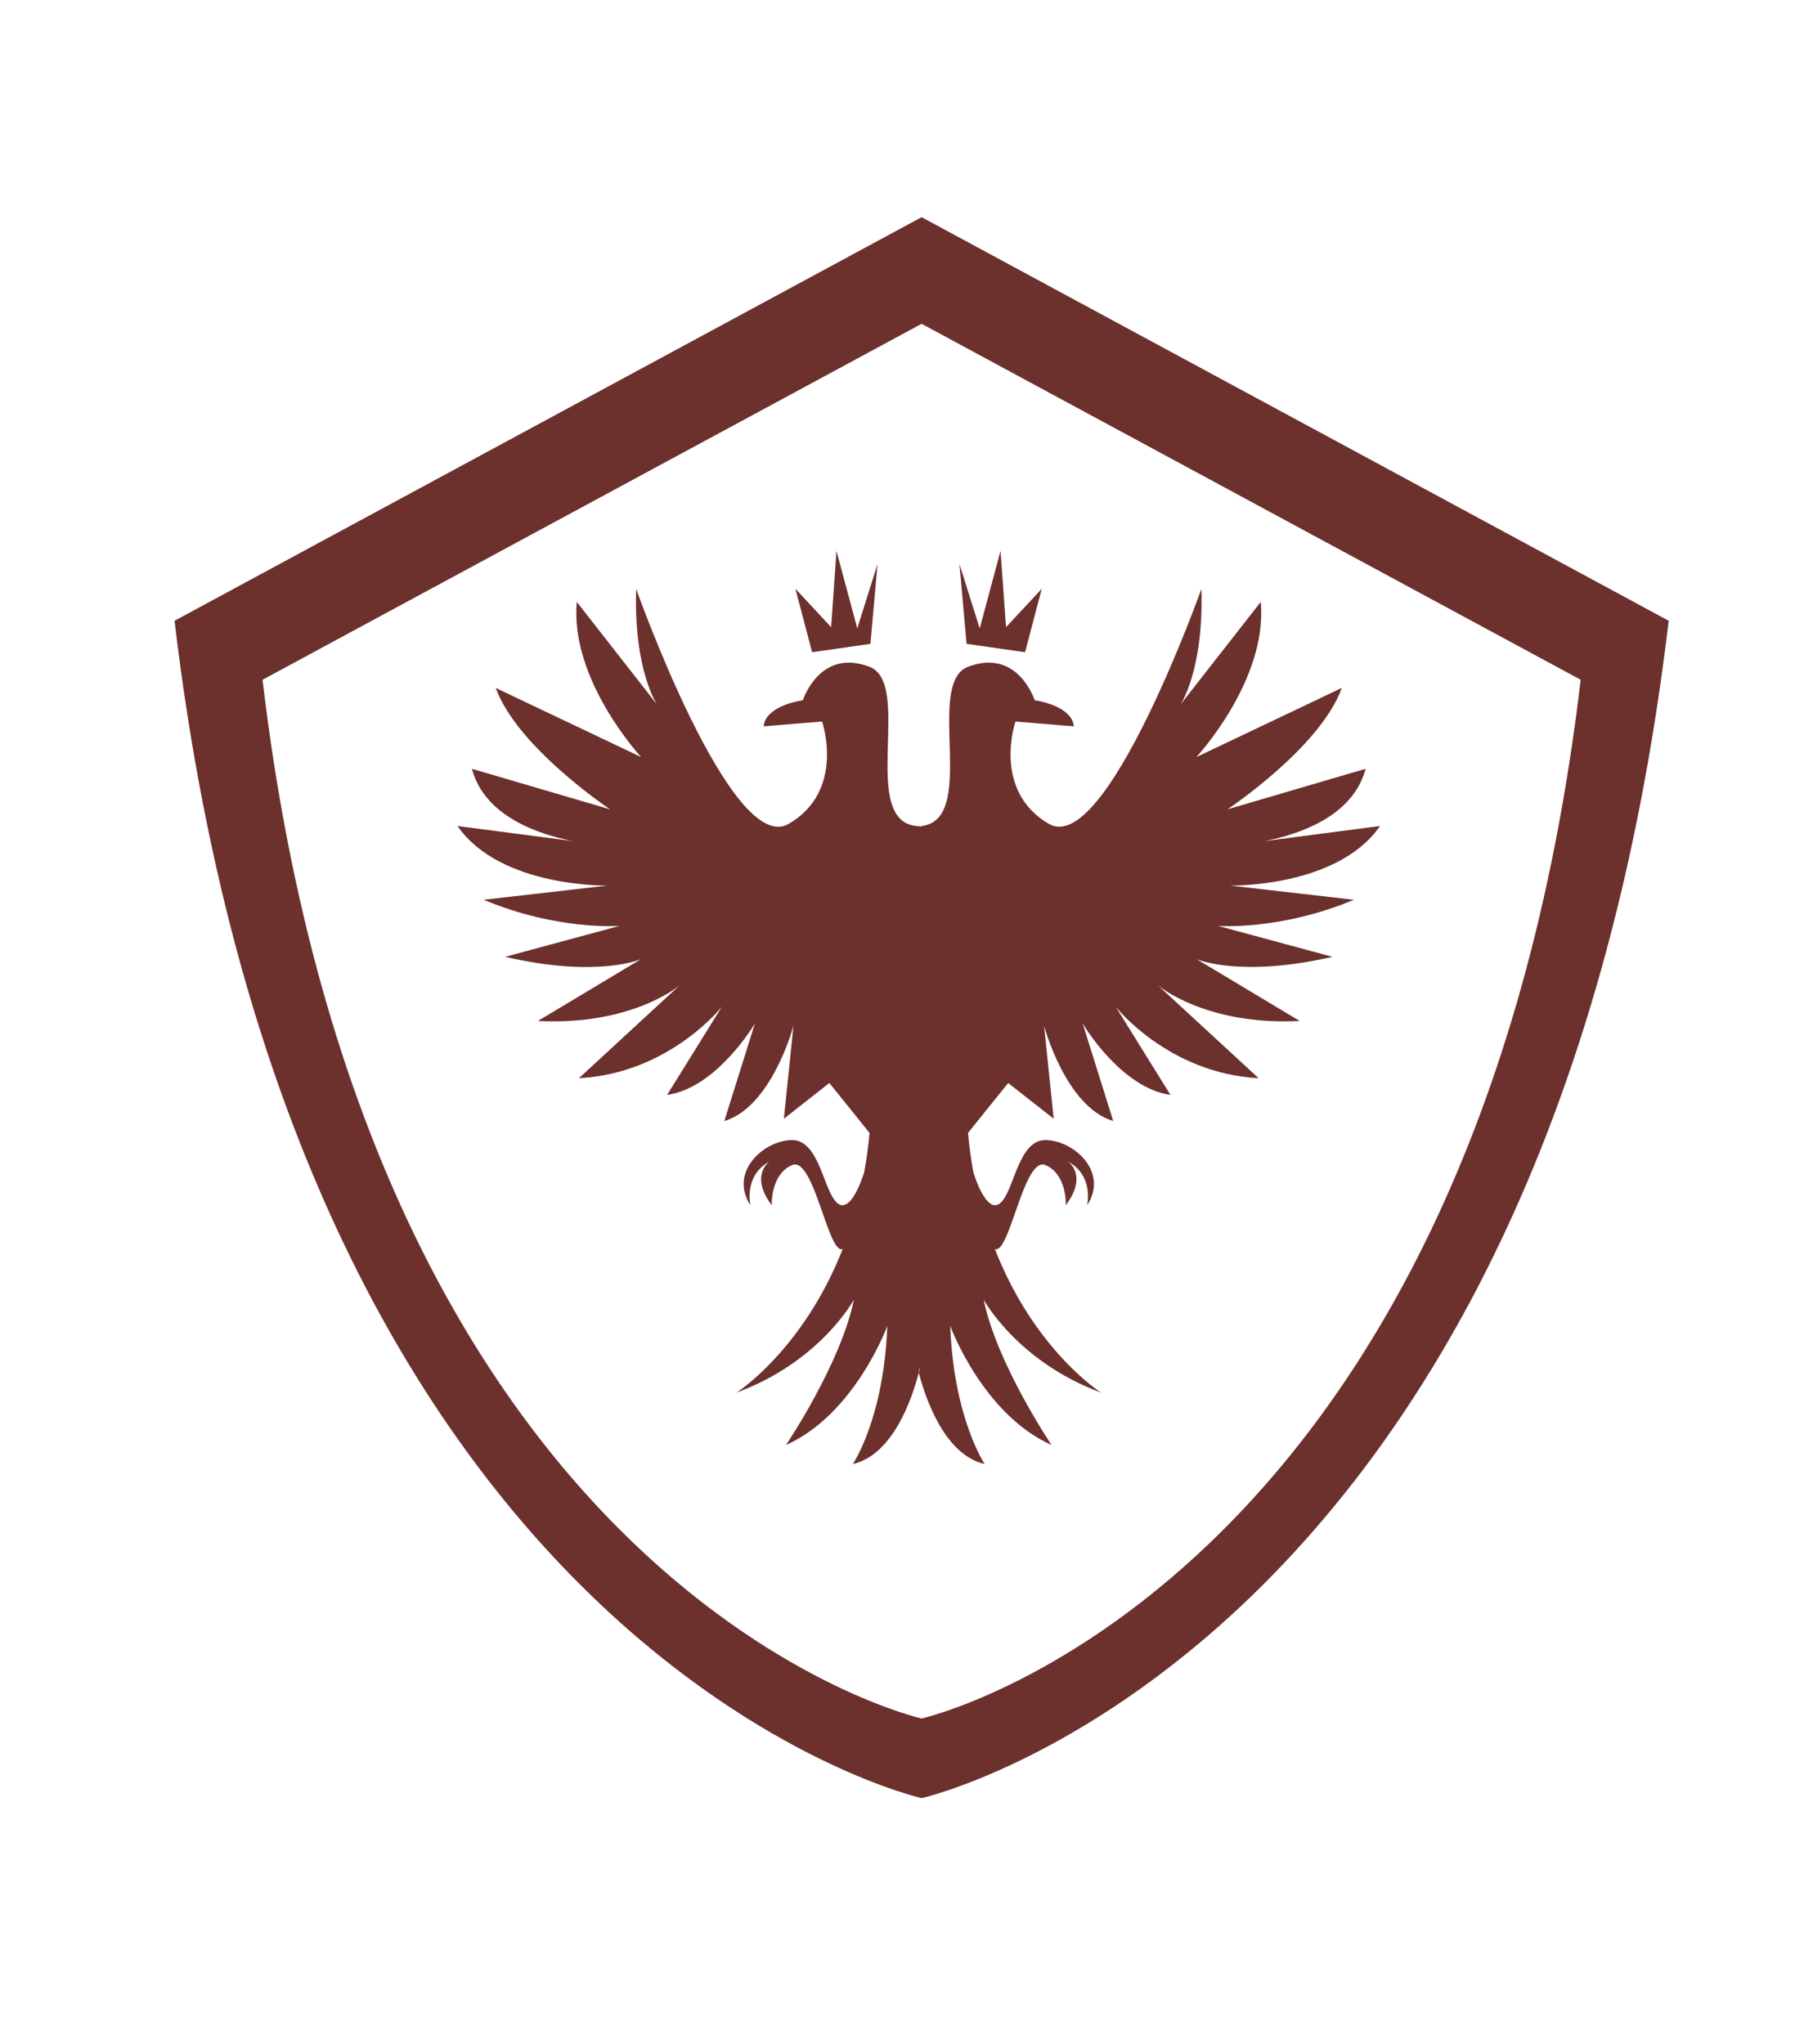 <?xml version="1.0" encoding="UTF-8"?>
<svg id="Capa_1" xmlns="http://www.w3.org/2000/svg" viewBox="0 0 102 115">
  <defs>
    <style>
      .cls-1 {
        fill: #6c302d;
      }
    </style>
  </defs>
  <path class="cls-1" d="M51.85,12.22L9.82,34.93c6.91,58.35,42.03,66.25,42.03,66.25,0,0,35.12-7.89,42.03-66.25L51.85,12.22ZM51.85,96.7s-30.99-6.96-37.08-58.45l37.08-20.03,37.08,20.03c-6.09,51.48-37.08,58.45-37.08,58.45Z"/>
  <polygon class="cls-1" points="48.97 36.23 49.37 31.74 48.23 35.36 47.06 31 46.76 35.29 44.75 33.13 45.69 36.7 48.97 36.23"/>
  <path class="cls-1" d="M77.64,46.48l-6.5.85c1.95-.38,4.98-1.39,5.69-4.07l-7.77,2.28s5.23-3.48,6.43-6.83l-8.18,3.89s4.02-4.33,3.62-8.73l-4.52,5.78s1.32-1.91,1.18-6.51c0,0-5.37,15.09-8.58,13.22-3.22-1.88-1.88-5.76-1.88-5.76l3.28.27s.07-1.07-2.2-1.47c0,0-.94-2.95-3.75-1.88-2.49.95.69,8.84-2.77,8.97.06,0,.11,0,.17,0v.03c-.12-.02-.19-.03-.17-.03-3.46-.13-.28-8.02-2.77-8.97-2.81-1.07-3.75,1.88-3.75,1.88-2.28.4-2.2,1.47-2.2,1.47l3.28-.27s1.34,3.89-1.88,5.76c-3.22,1.88-8.58-13.22-8.58-13.22-.14,4.61,1.18,6.51,1.18,6.51l-4.52-5.78c-.4,4.4,3.62,8.73,3.62,8.73l-8.18-3.89c1.21,3.35,6.43,6.83,6.43,6.83l-7.77-2.28c.71,2.68,3.75,3.69,5.69,4.07l-6.5-.85c2.41,3.48,8.44,3.35,8.44,3.35l-6.97.8c4.15,1.74,7.64,1.47,7.64,1.47l-6.43,1.74c5.23,1.21,7.64.13,7.64.13l-5.8,3.48c5.33.27,7.98-2.01,7.98-2.01l-5.67,5.23c5.09-.27,8.04-4.02,8.04-4.02l-3.08,4.96c2.82-.4,4.94-4.02,4.94-4.02l-1.72,5.49c2.68-.8,3.89-5.36,3.89-5.36l-.54,5.23,2.56-2.01,2.26,2.81c-.07.77-.17,1.51-.3,2.21,0,0,0-.02,0-.02,0,0,0,.02,0,.02,0,0,0,0,0,0-.06.19-.74,2.38-1.51,1.74-.8-.67-1-3.62-2.61-3.55-1.61.07-3.48,1.84-2.28,3.67,0,0-.4-1.66,1.07-2.46,0,0-1.14.77.13,2.46,0,0-.09-1.73,1.14-2.26,1.23-.53,2.03,5.07,2.85,4.72-2.23,5.69-5.97,8.08-5.97,8.08,4.72-1.74,6.6-5.23,6.6-5.23-.74,3.62-3.82,8.18-3.82,8.18,3.89-1.74,5.7-6.7,5.7-6.7-.2,5.23-1.94,7.77-1.94,7.77,2.25-.51,3.33-3.67,3.71-5.14-.02-.09.02-.19.08-.3-.02.09-.05.19-.08.3.38,1.47,1.46,4.63,3.71,5.14,0,0-1.74-2.55-1.94-7.77,0,0,1.81,4.96,5.7,6.7,0,0-3.08-4.56-3.82-8.18,0,0,1.88,3.48,6.6,5.23,0,0-3.75-2.38-5.97-8.08h0c.83.35,1.63-5.25,2.85-4.72,1.23.53,1.14,2.26,1.14,2.26,1.27-1.69.13-2.46.13-2.46,1.47.8,1.07,2.46,1.07,2.46,1.21-1.83-.67-3.6-2.28-3.67-1.61-.07-1.81,2.88-2.61,3.55-.77.64-1.45-1.54-1.51-1.74,0,0,0,0,0,.01,0,0,0-.03,0-.03,0,0,0,.01,0,.02-.13-.71-.23-1.44-.3-2.21l2.26-2.81,2.56,2.01-.54-5.23s1.21,4.56,3.89,5.36l-1.72-5.49s2.12,3.62,4.94,4.02l-3.08-4.96s2.95,3.75,8.04,4.02l-5.67-5.23s2.66,2.28,7.98,2.01l-5.8-3.48s2.41,1.07,7.64-.13l-6.43-1.74s3.48.27,7.64-1.47l-6.97-.8s6.03.13,8.44-3.35ZM55.95,70.3s0,0,0,0c0,0,0,0,0,0h0Z"/>
  <polygon class="cls-1" points="57.67 36.7 58.61 33.13 56.6 35.29 56.29 31 55.12 35.36 53.98 31.74 54.38 36.23 57.67 36.7"/>
</svg>